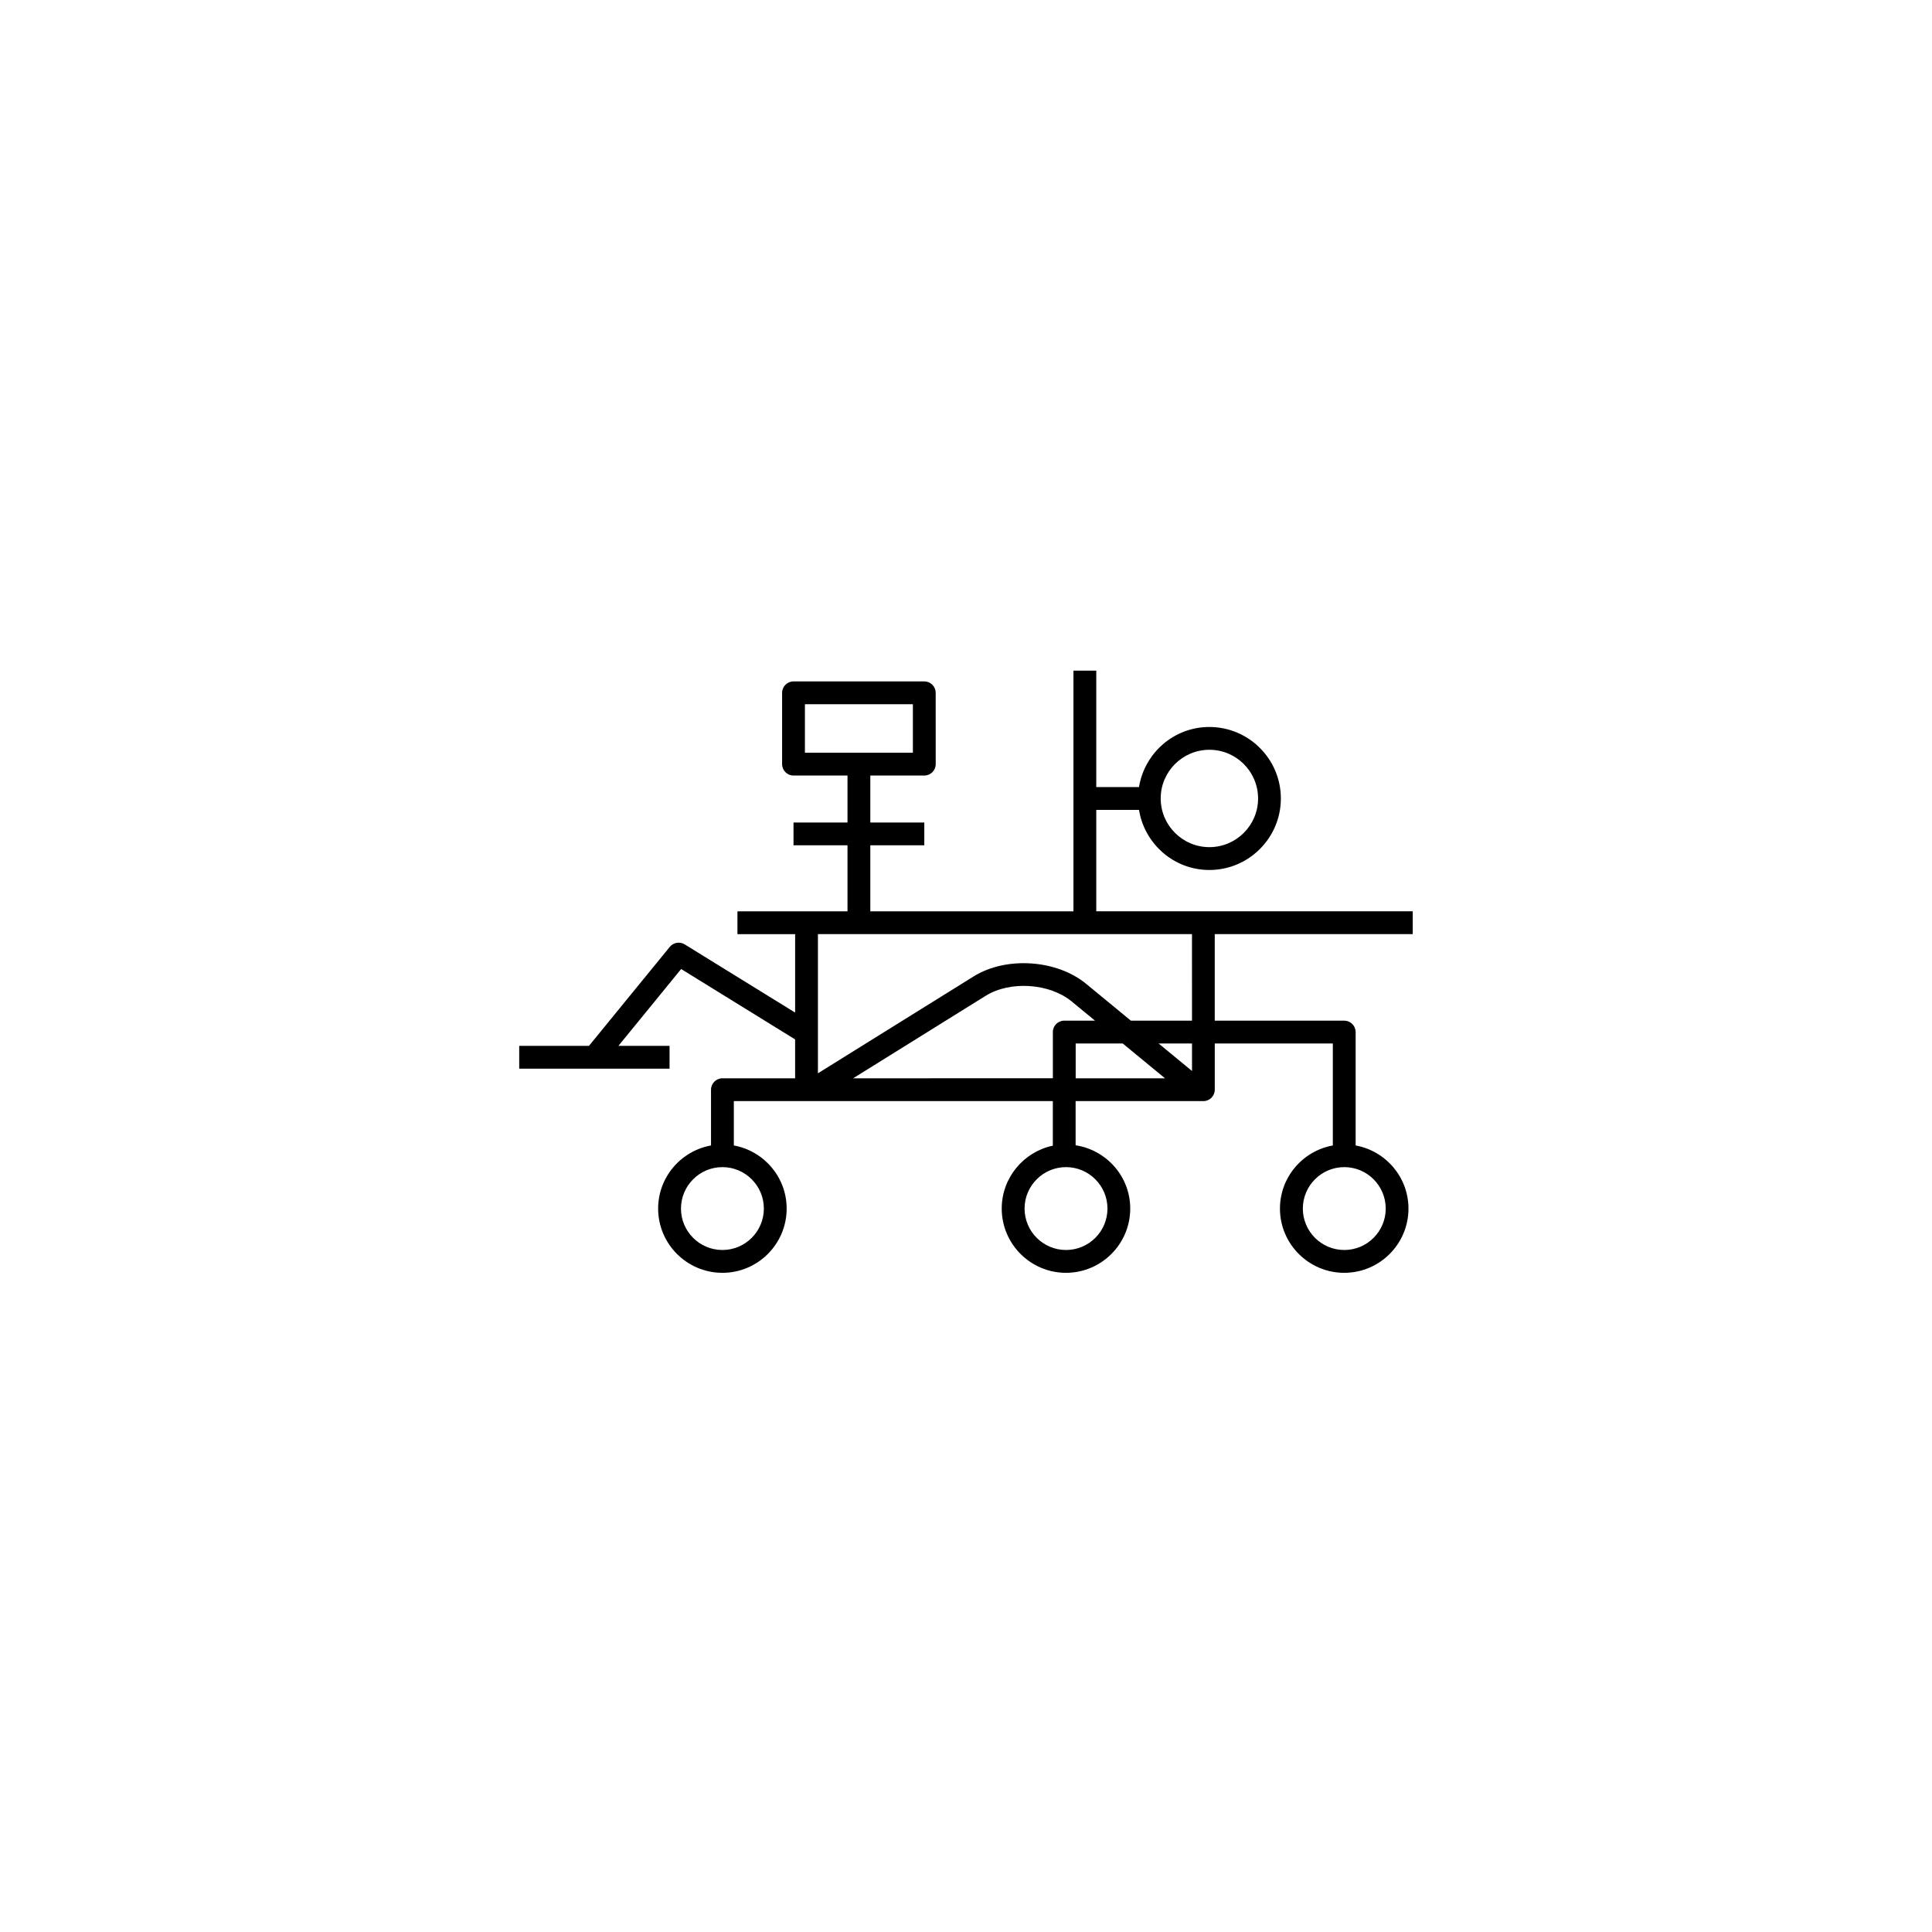 <?xml version="1.0" encoding="UTF-8"?>
<!-- Uploaded to: SVG Repo, www.svgrepo.com, Generator: SVG Repo Mixer Tools -->
<svg fill="#000000" width="800px" height="800px" version="1.1" viewBox="144 144 512 512" xmlns="http://www.w3.org/2000/svg">
 <path d="m518.39 391.55v-6.047h-83.867v-26.875h11.324c1.461 9.008 9.234 15.926 18.645 15.926 10.449 0 18.949-8.504 18.949-18.949 0-10.445-8.5-18.949-18.949-18.949-9.418 0-17.184 6.922-18.645 15.926h-11.324v-30.863h-6.047v63.789h-53.832v-17.492h14.305v-6.047h-14.305v-12.445h14.305c1.672 0 3.023-1.355 3.023-3.023l-0.004-18.898c0-1.672-1.355-3.023-3.023-3.023h-34.656c-1.672 0-3.023 1.355-3.023 3.023v18.898c0 1.672 1.355 3.023 3.023 3.023h14.309v12.445h-14.309v6.047h14.309v17.492h-29.168v6.047h15.289v20.789l-29.281-18.082c-1.293-0.789-2.973-0.508-3.93 0.66l-21.422 26.238h-18.488v6.047h39.84v-6.047h-13.547l16.621-20.363 30.203 18.656v10.305h-19.266c-1.672 0-3.023 1.355-3.023 3.023v14.777c-7.949 1.438-14.012 8.375-14.012 16.727 0 9.387 7.644 17.023 17.035 17.023 9.387 0 17.023-7.637 17.023-17.023 0-8.352-6.055-15.289-14-16.727v-11.754h84.539v11.812c-7.719 1.617-13.543 8.473-13.543 16.668 0 9.387 7.644 17.023 17.027 17.023 9.387 0 17.027-7.637 17.027-17.023 0-8.516-6.301-15.527-14.473-16.773v-11.707h33.855c1.672 0 3.023-1.355 3.023-3.023v-12.246h31.285v27.023c-7.949 1.438-14.012 8.375-14.012 16.727 0 9.387 7.644 17.023 17.035 17.023 9.387 0 17.023-7.637 17.023-17.023 0-8.352-6.055-15.289-14-16.727v-30.047c0-1.672-1.355-3.023-3.023-3.023h-34.316v-22.934zm-53.887-48.852c7.113 0 12.902 5.789 12.902 12.902 0 7.113-5.785 12.902-12.902 12.902-7.117 0-12.906-5.789-12.906-12.902-0.004-7.113 5.785-12.902 12.906-12.902zm-107.19-12.074h28.613v12.852h-28.613zm-10.883 133.66c0 6.055-4.926 10.977-10.977 10.977-6.062 0-10.988-4.926-10.988-10.977 0-6.055 4.926-10.984 10.988-10.984 6.051 0 10.977 4.926 10.977 10.984zm91.059 0c0 6.055-4.926 10.977-10.984 10.977-6.055 0-10.984-4.926-10.984-10.977 0-6.055 4.926-10.984 10.984-10.984 6.059 0 10.984 4.926 10.984 10.984zm73.742 0c0 6.055-4.926 10.977-10.977 10.977-6.062 0-10.988-4.926-10.988-10.977 0-6.055 4.926-10.984 10.988-10.984 6.055 0 10.977 4.926 10.977 10.984zm-122.07-34.527h-19.078l35.152-21.871c6.469-4.019 16.898-3.332 22.781 1.516l6.172 5.082h-8.148c-1.672 0-3.023 1.355-3.023 3.023v12.246zm39.902-9.227h12.469l11.203 9.227h-23.668v-9.227zm30.832 7.293-8.852-7.289h8.852zm0-13.336h-16.199l-11.844-9.754c-7.828-6.445-21.211-7.336-29.82-1.98l-41.273 25.68v-36.879h99.129l0.004 22.934z"/>
</svg>